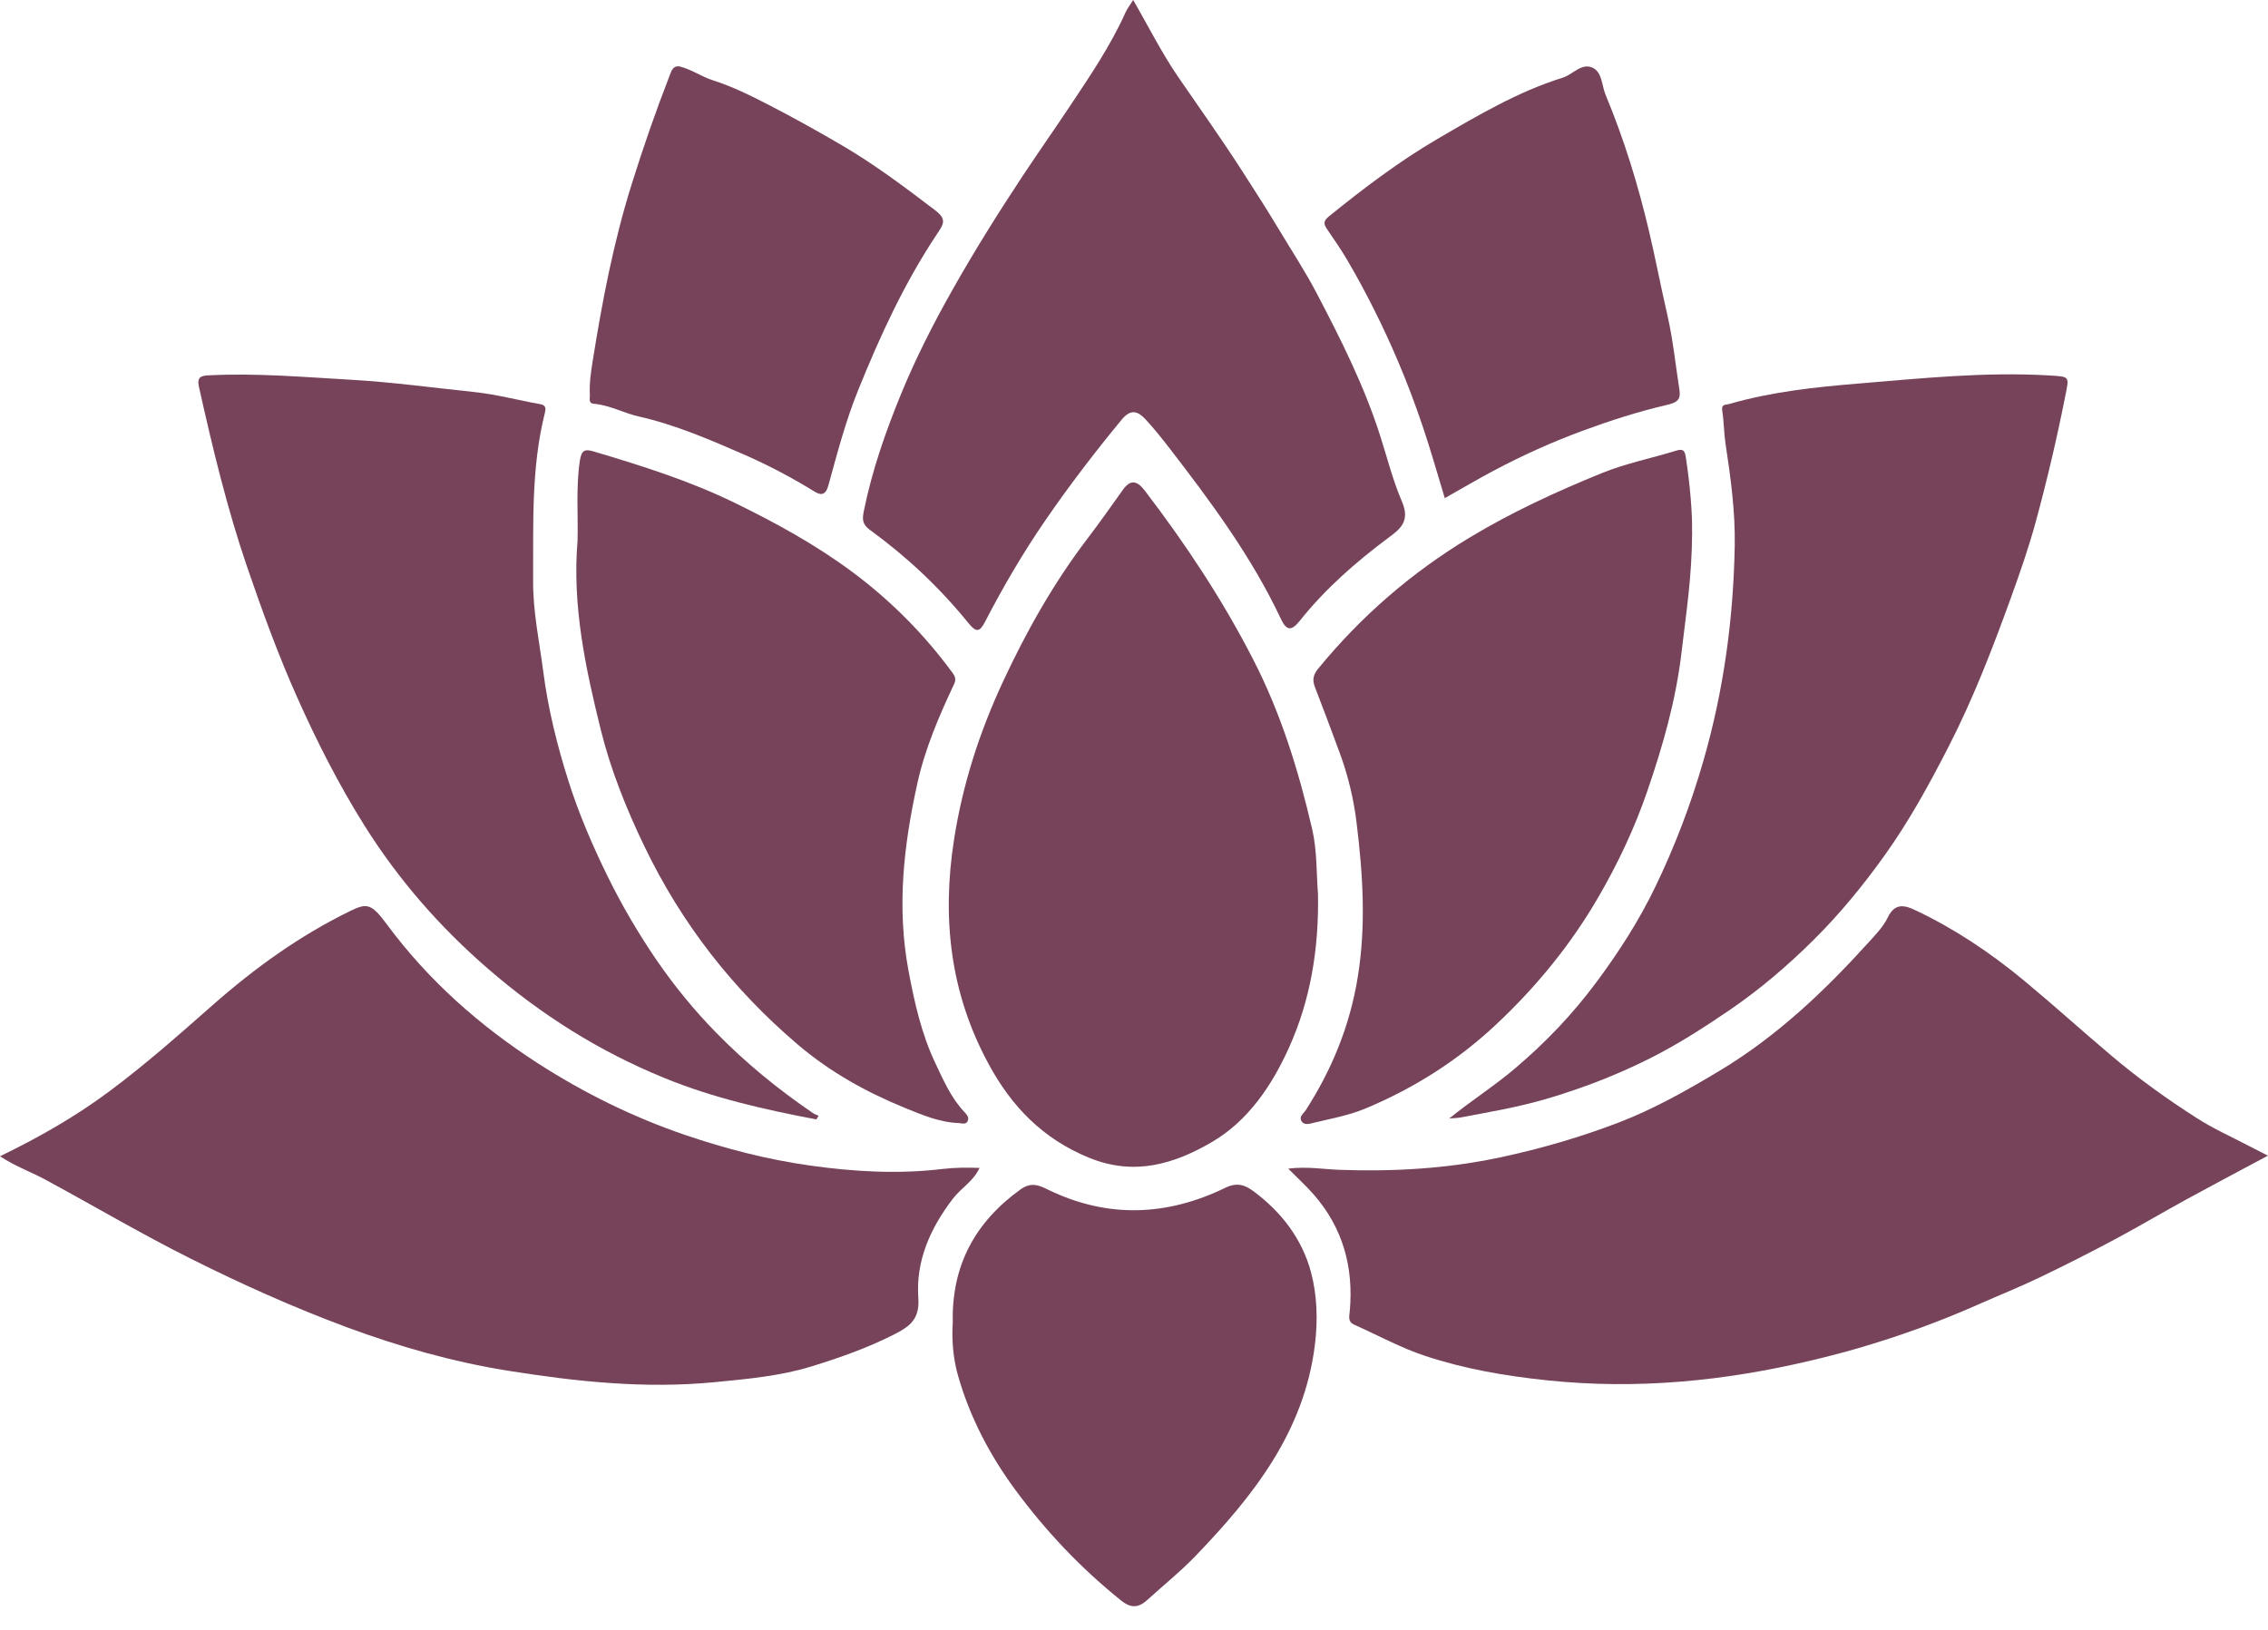 <svg width="32" height="23" viewBox="0 0 32 23" fill="none" xmlns="http://www.w3.org/2000/svg">
<path d="M0.001 16.316C0.554 16.048 1.069 15.754 1.547 15.397C2.052 15.021 2.523 14.604 2.995 14.188C3.59 13.663 4.229 13.202 4.944 12.854C5.18 12.739 5.242 12.752 5.46 13.046C6.046 13.838 6.773 14.479 7.591 15.006C8.239 15.423 8.927 15.763 9.664 16.015C10.242 16.212 10.83 16.363 11.426 16.447C12.041 16.534 12.671 16.571 13.296 16.496C13.466 16.476 13.633 16.474 13.821 16.481C13.735 16.668 13.561 16.764 13.447 16.912C13.128 17.329 12.919 17.79 12.957 18.317C12.979 18.62 12.83 18.722 12.611 18.833C12.238 19.022 11.845 19.16 11.45 19.282C11.01 19.418 10.547 19.459 10.088 19.504C9.106 19.6 8.138 19.498 7.169 19.343C6.387 19.218 5.632 19.003 4.89 18.728C4.139 18.449 3.411 18.122 2.694 17.763C2 17.416 1.333 17.022 0.652 16.653C0.442 16.538 0.214 16.459 0 16.316H0.001Z" fill="#76435B"/>
<path d="M18.176 16.491C18.448 16.458 18.674 16.5 18.9 16.508C19.665 16.535 20.422 16.492 21.178 16.33C21.744 16.208 22.296 16.048 22.832 15.843C23.334 15.651 23.804 15.385 24.267 15.107C25.068 14.625 25.739 13.99 26.362 13.301C26.461 13.192 26.575 13.074 26.636 12.945C26.741 12.728 26.887 12.78 27.026 12.845C27.578 13.106 28.082 13.444 28.555 13.835C28.971 14.18 29.373 14.544 29.786 14.893C30.169 15.218 30.574 15.508 30.994 15.777C31.225 15.926 31.48 16.039 31.725 16.168C31.809 16.212 31.893 16.254 31.999 16.308C31.605 16.519 31.231 16.716 30.86 16.919C30.52 17.105 30.187 17.303 29.845 17.486C29.493 17.674 29.137 17.854 28.777 18.027C28.496 18.162 28.206 18.278 27.921 18.404C27.368 18.65 26.802 18.854 26.221 19.024C26.003 19.087 25.784 19.144 25.564 19.196C24.334 19.489 23.094 19.612 21.827 19.478C21.239 19.417 20.665 19.318 20.109 19.134C19.765 19.021 19.442 18.842 19.108 18.694C19.015 18.653 19.037 18.579 19.044 18.505C19.101 17.882 18.947 17.324 18.531 16.851C18.429 16.735 18.314 16.631 18.176 16.491L18.176 16.491Z" fill="#76435B"/>
<path d="M18.596 12.616C18.61 13.381 18.493 14.108 18.184 14.79C17.942 15.324 17.609 15.817 17.099 16.116C16.568 16.426 16.005 16.599 15.365 16.337C14.712 16.07 14.272 15.614 13.947 15.012C13.407 14.014 13.286 12.96 13.462 11.84C13.584 11.06 13.823 10.326 14.15 9.622C14.482 8.907 14.871 8.218 15.352 7.589C15.521 7.367 15.681 7.139 15.843 6.912C15.954 6.757 16.047 6.786 16.152 6.923C16.727 7.675 17.248 8.461 17.681 9.305C18.073 10.066 18.323 10.877 18.515 11.705C18.584 12.005 18.573 12.323 18.596 12.616L18.596 12.616Z" fill="#76435B"/>
<path d="M20.449 15.782C20.78 15.516 21.098 15.315 21.384 15.07C21.808 14.71 22.187 14.313 22.519 13.867C22.838 13.439 23.126 12.991 23.357 12.511C23.633 11.939 23.858 11.347 24.035 10.732C24.321 9.739 24.458 8.727 24.476 7.697C24.484 7.215 24.418 6.737 24.346 6.261C24.323 6.108 24.324 5.951 24.3 5.798C24.284 5.698 24.346 5.716 24.401 5.7C24.997 5.528 25.615 5.462 26.225 5.412C27.117 5.338 28.013 5.245 28.912 5.298C29.209 5.316 29.196 5.306 29.139 5.592C29.022 6.182 28.885 6.768 28.727 7.349C28.628 7.716 28.502 8.077 28.373 8.435C28.114 9.149 27.841 9.859 27.494 10.535C27.224 11.062 26.941 11.58 26.594 12.066C26.289 12.493 25.96 12.895 25.591 13.261C25.223 13.627 24.828 13.964 24.397 14.258C24.035 14.504 23.67 14.739 23.279 14.935C22.81 15.171 22.324 15.358 21.818 15.507C21.415 15.625 21.005 15.694 20.595 15.771C20.563 15.777 20.53 15.777 20.449 15.783V15.782Z" fill="#76435B"/>
<path d="M11.518 15.797C10.787 15.657 10.066 15.496 9.369 15.21C8.452 14.835 7.634 14.319 6.886 13.671C6.206 13.082 5.624 12.416 5.145 11.654C4.779 11.071 4.47 10.462 4.189 9.832C3.923 9.236 3.701 8.625 3.49 8.01C3.204 7.177 2.999 6.319 2.807 5.459C2.775 5.316 2.84 5.301 2.954 5.296C3.618 5.263 4.277 5.32 4.939 5.358C5.526 5.391 6.107 5.471 6.691 5.532C7.004 5.565 7.311 5.648 7.621 5.703C7.713 5.719 7.7 5.775 7.686 5.833C7.492 6.612 7.527 7.406 7.522 8.199C7.519 8.632 7.61 9.051 7.665 9.476C7.733 10.004 7.861 10.518 8.02 11.02C8.167 11.483 8.359 11.931 8.575 12.37C8.777 12.781 9.008 13.174 9.263 13.547C9.511 13.909 9.792 14.253 10.101 14.569C10.518 14.997 10.977 15.37 11.468 15.706C11.492 15.723 11.522 15.732 11.55 15.745C11.539 15.762 11.528 15.78 11.518 15.797V15.797Z" fill="#76435B"/>
<path d="M15.989 0C16.206 0.378 16.39 0.744 16.62 1.081C16.923 1.522 17.233 1.958 17.523 2.408C17.703 2.688 17.884 2.969 18.055 3.255C18.23 3.547 18.418 3.833 18.576 4.135C18.916 4.784 19.245 5.437 19.471 6.142C19.571 6.454 19.652 6.779 19.78 7.076C19.904 7.362 19.746 7.472 19.586 7.591C19.127 7.934 18.699 8.309 18.341 8.758C18.217 8.913 18.15 8.898 18.072 8.732C17.658 7.853 17.083 7.079 16.494 6.316C16.387 6.179 16.279 6.042 16.16 5.915C16.053 5.801 15.955 5.766 15.826 5.922C15.446 6.382 15.085 6.854 14.747 7.346C14.433 7.804 14.154 8.28 13.899 8.773C13.821 8.923 13.773 8.928 13.66 8.788C13.256 8.29 12.791 7.853 12.273 7.477C12.161 7.396 12.165 7.32 12.191 7.197C12.306 6.634 12.495 6.093 12.71 5.568C12.915 5.067 13.162 4.58 13.429 4.107C13.741 3.552 14.079 3.013 14.429 2.483C14.649 2.151 14.878 1.825 15.099 1.493C15.383 1.067 15.67 0.644 15.881 0.174C15.905 0.121 15.942 0.074 15.988 0L15.989 0Z" fill="#76435B"/>
<path d="M23.875 7.504C23.872 8.16 23.786 8.678 23.726 9.2C23.647 9.879 23.461 10.528 23.242 11.165C23.065 11.681 22.83 12.181 22.554 12.656C22.162 13.333 21.674 13.928 21.104 14.462C20.563 14.969 19.949 15.356 19.272 15.64C19.037 15.739 18.781 15.785 18.532 15.845C18.477 15.859 18.393 15.886 18.358 15.811C18.331 15.751 18.395 15.712 18.426 15.662C18.793 15.09 19.044 14.478 19.156 13.795C19.277 13.059 19.229 12.333 19.14 11.606C19.099 11.271 19.019 10.939 18.901 10.62C18.787 10.31 18.671 10.002 18.552 9.694C18.514 9.594 18.528 9.521 18.6 9.434C19.205 8.696 19.91 8.085 20.728 7.59C21.329 7.227 21.959 6.937 22.604 6.675C22.94 6.538 23.302 6.467 23.651 6.359C23.757 6.325 23.773 6.37 23.787 6.46C23.846 6.85 23.879 7.24 23.874 7.505L23.875 7.504Z" fill="#76435B"/>
<path d="M8.149 7.63C8.158 7.254 8.125 6.876 8.182 6.498C8.205 6.349 8.253 6.333 8.381 6.372C9.058 6.574 9.728 6.784 10.369 7.097C10.949 7.38 11.512 7.689 12.028 8.073C12.565 8.473 13.039 8.948 13.439 9.494C13.479 9.549 13.491 9.59 13.462 9.653C13.249 10.105 13.051 10.565 12.943 11.056C12.75 11.929 12.651 12.802 12.818 13.696C12.902 14.146 13.002 14.591 13.196 15C13.309 15.239 13.418 15.492 13.606 15.691C13.637 15.724 13.671 15.759 13.658 15.807C13.637 15.879 13.572 15.85 13.528 15.848C13.259 15.839 13.008 15.732 12.77 15.635C12.228 15.414 11.715 15.13 11.262 14.745C10.344 13.965 9.621 13.041 9.094 11.947C8.837 11.414 8.618 10.867 8.478 10.304C8.262 9.431 8.071 8.545 8.149 7.63L8.149 7.63Z" fill="#76435B"/>
<path d="M13.443 18.666C13.424 17.865 13.753 17.249 14.398 16.785C14.555 16.672 14.668 16.73 14.796 16.792C15.633 17.196 16.468 17.16 17.289 16.761C17.456 16.68 17.568 16.723 17.683 16.808C18.08 17.101 18.374 17.485 18.499 17.959C18.584 18.283 18.595 18.629 18.553 18.972C18.402 20.208 17.679 21.115 16.861 21.964C16.652 22.181 16.415 22.37 16.192 22.574C16.07 22.686 15.963 22.702 15.819 22.586C15.252 22.132 14.757 21.608 14.327 21.026C13.967 20.538 13.684 19.999 13.517 19.412C13.45 19.175 13.426 18.919 13.443 18.666Z" fill="#76435B"/>
<path d="M9.597 0.94C9.759 0.981 9.896 1.081 10.058 1.133C10.326 1.218 10.584 1.345 10.836 1.475C11.188 1.656 11.536 1.85 11.878 2.05C12.339 2.319 12.764 2.64 13.188 2.962C13.362 3.094 13.316 3.159 13.222 3.3C12.762 3.99 12.416 4.742 12.107 5.508C11.932 5.941 11.812 6.398 11.688 6.85C11.648 6.996 11.577 6.989 11.493 6.937C11.176 6.742 10.848 6.568 10.508 6.419C10.022 6.207 9.534 5.995 9.012 5.877C8.798 5.829 8.602 5.716 8.378 5.698C8.299 5.691 8.325 5.623 8.323 5.577C8.313 5.413 8.337 5.253 8.363 5.092C8.497 4.249 8.657 3.414 8.913 2.598C9.075 2.081 9.251 1.572 9.447 1.069C9.473 1.002 9.493 0.919 9.598 0.939L9.597 0.94Z" fill="#76435B"/>
<path d="M20.385 7.029C20.278 6.677 20.183 6.339 20.07 6.007C19.965 5.696 19.849 5.388 19.72 5.086C19.513 4.601 19.278 4.13 19.012 3.675C18.924 3.524 18.823 3.379 18.724 3.234C18.677 3.164 18.667 3.121 18.747 3.056C19.236 2.66 19.738 2.279 20.279 1.962C20.847 1.631 21.415 1.294 22.049 1.096C22.192 1.051 22.315 0.883 22.471 0.956C22.608 1.02 22.599 1.209 22.655 1.341C22.914 1.964 23.112 2.605 23.267 3.264C23.36 3.657 23.435 4.055 23.526 4.448C23.605 4.792 23.64 5.146 23.695 5.495C23.717 5.636 23.673 5.678 23.518 5.714C23.114 5.808 22.716 5.936 22.326 6.08C21.898 6.238 21.482 6.426 21.078 6.64C20.848 6.762 20.625 6.894 20.386 7.029H20.385Z" fill="#76435B"/>
</svg>
